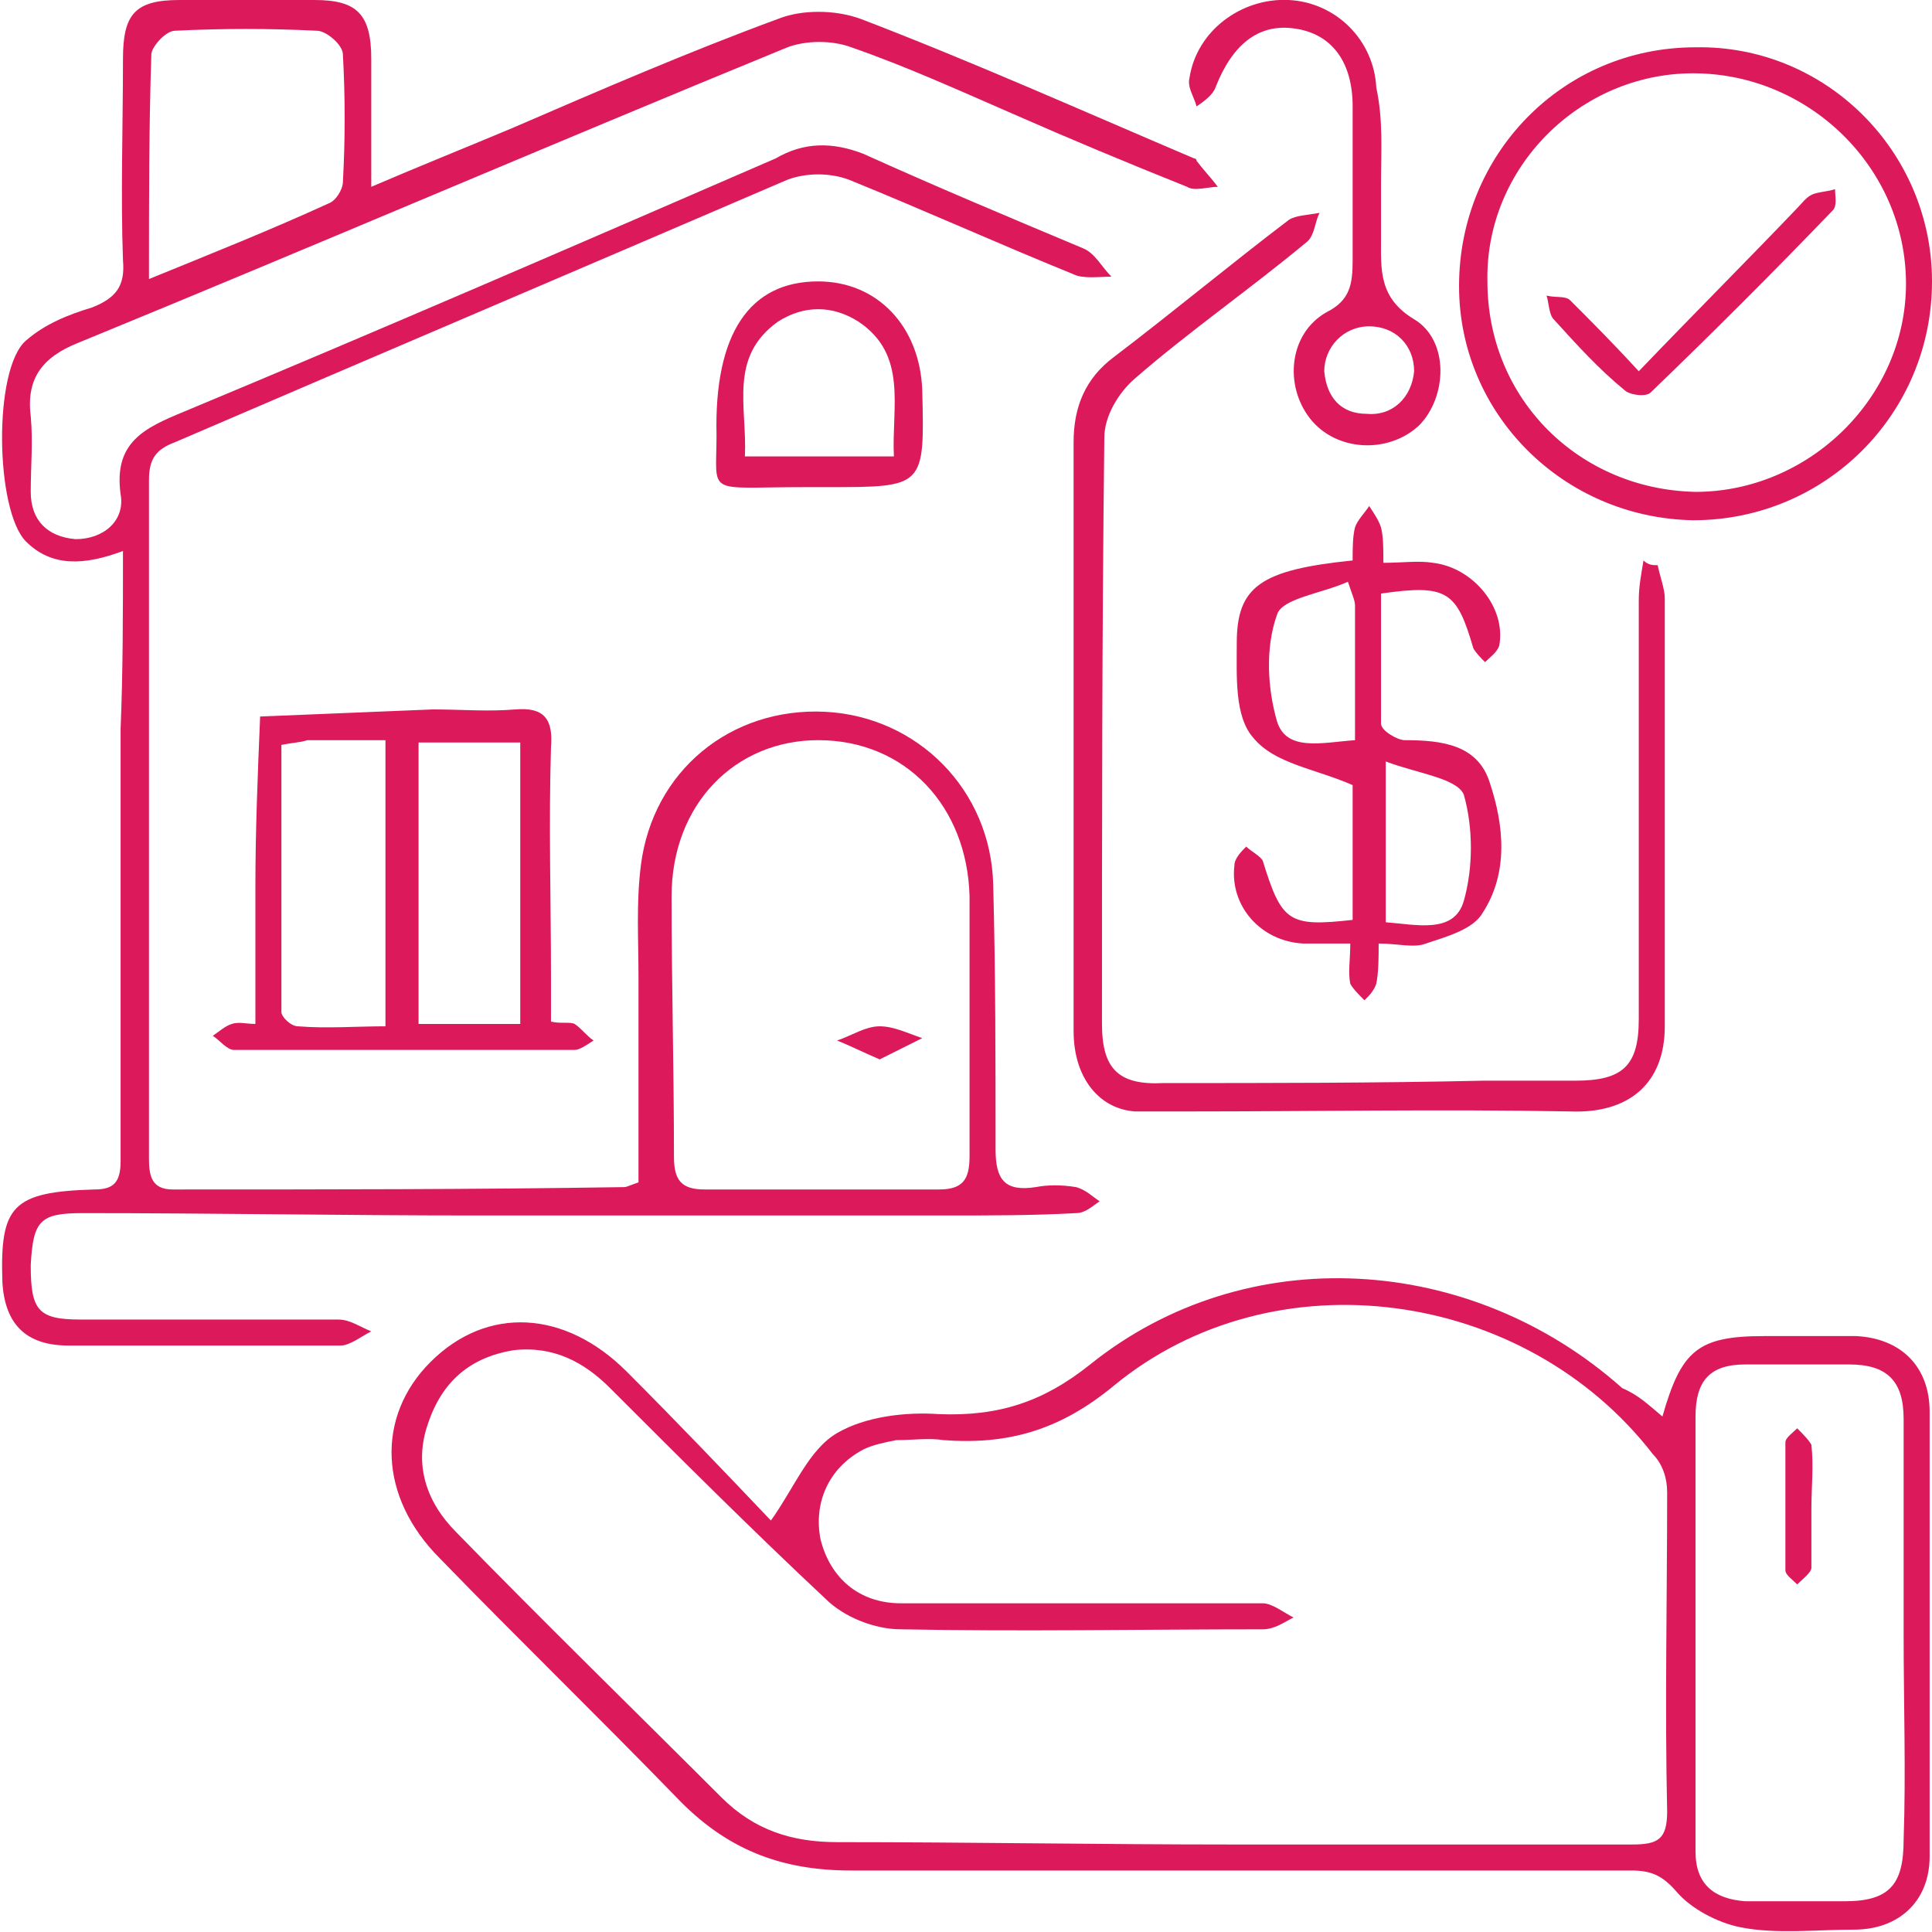 <?xml version="1.0" encoding="utf-8"?>
<!-- Generator: Adobe Illustrator 22.0.1, SVG Export Plug-In . SVG Version: 6.00 Build 0)  -->
<svg version="1.1" id="Layer_1" xmlns="http://www.w3.org/2000/svg" xmlns:xlink="http://www.w3.org/1999/xlink" x="0px" y="0px"
	 viewBox="0 0 81.7 81.7" style="enable-background:new 0 0 81.7 81.7;" xml:space="preserve">
<style type="text/css">
	.st0{fill:#DC1A5B;}
</style>
<path class="st0" d="M5.2,23.3c-1.6,0.6-3,0.7-4.1-0.4c-1.3-1.3-1.4-7.3,0-8.5c0.8-0.7,1.8-1.1,2.8-1.4c1-0.4,1.4-0.9,1.3-2
	c-0.1-2.8,0-5.6,0-8.5C5.2,0.6,5.7,0,7.6,0c1.9,0,3.8,0,5.7,0c1.8,0,2.4,0.6,2.4,2.5c0,1.7,0,3.4,0,5.4c2.1-0.9,4.1-1.7,6-2.5
	c3.7-1.6,7.4-3.2,11.2-4.6c1-0.4,2.4-0.4,3.5,0c4.7,1.8,9.4,3.9,14.1,5.9c0,0,0.1,0,0.1,0.1c0.3,0.4,0.6,0.7,0.9,1.1
	c-0.4,0-1,0.2-1.3,0c-2.5-1-4.9-2-7.4-3.1c-2.3-1-4.5-2-6.8-2.8c-0.8-0.3-1.9-0.3-2.7,0c-10,4.1-20,8.4-30,12.5
	c-1.5,0.6-2.2,1.5-2,3.1c0.1,1.1,0,2.1,0,3.2c0,1.2,0.7,1.9,1.9,2c1.2,0,2.1-0.8,1.9-1.9c-0.3-2.2,1-2.8,2.7-3.5
	c8.4-3.5,16.7-7.1,25-10.7C34,6,35.2,6,36.5,6.5c3.1,1.4,6.2,2.7,9.3,4c0.5,0.2,0.8,0.8,1.2,1.2c-0.5,0-1.2,0.1-1.6-0.1
	c-3.2-1.3-6.3-2.7-9.5-4c-0.8-0.3-1.8-0.3-2.6,0C24.7,11.3,16,15,7.4,18.7c-0.8,0.3-1.1,0.7-1.1,1.6c0,9.6,0,19.2,0,28.7
	c0,0.7,0.1,1.3,1,1.3c6.4,0,12.8,0,19.1-0.1c0.1,0,0.3-0.1,0.6-0.2c0-2.9,0-5.8,0-8.7c0-1.6-0.1-3.1,0.1-4.7c0.5-4,3.8-6.7,7.8-6.5
	c3.9,0.2,7,3.3,7.1,7.3c0.1,3.7,0.1,7.5,0.1,11.2c0,1.3,0.4,1.8,1.7,1.6c0.5-0.1,1.1-0.1,1.7,0c0.4,0.1,0.7,0.4,1,0.6
	c-0.3,0.2-0.6,0.5-1,0.5c-1.8,0.1-3.6,0.1-5.4,0.1c-6.7,0-13.4,0-20,0c-5.5,0-11.1-0.1-16.6-0.1c-1.8,0-2.1,0.3-2.2,2.2
	c0,1.9,0.3,2.3,2.1,2.3c3.6,0,7.3,0,10.9,0c0.5,0,0.9,0.3,1.4,0.5c-0.4,0.2-0.9,0.6-1.3,0.6c-3.8,0-7.7,0-11.5,0
	c-1.8,0-2.7-0.9-2.8-2.7C0,51,0.5,50.4,4,50.3c0.8,0,1.1-0.3,1.1-1.2c0-6.1,0-12.2,0-18.3C5.2,28.4,5.2,25.9,5.2,23.3z M41,43.2
	C41,43.2,41,43.2,41,43.2c0-1.8,0-3.5,0-5.3c-0.1-3.8-2.7-6.6-6.4-6.6c-3.5,0-6.2,2.7-6.2,6.6c0,3.7,0.1,7.3,0.1,11
	c0,1,0.3,1.4,1.3,1.4c3.3,0,6.6,0,9.9,0c1,0,1.3-0.4,1.3-1.4C41,47,41,45.1,41,43.2z M6.3,11.8c2.7-1.1,5.2-2.1,7.6-3.2
	c0.3-0.1,0.6-0.6,0.6-0.9c0.1-1.8,0.1-3.6,0-5.4c0-0.4-0.7-1-1.1-1c-2-0.1-4-0.1-6,0c-0.4,0-1,0.7-1,1C6.3,5.3,6.3,8.4,6.3,11.8z"/>
<path class="st0" d="M70.3,59.9c0.8-2.8,1.5-3.4,4.3-3.4c1.3,0,2.6,0,3.9,0c1.9,0.1,3.1,1.3,3.1,3.2c0,6.3,0,12.5,0,18.8
	c0,1.9-1.3,3.1-3.2,3.1c-1.6,0-3.3,0.2-4.8-0.1c-1-0.2-2.1-0.8-2.7-1.5c-0.6-0.7-1.1-0.9-1.9-0.9c-11,0-22,0-33,0
	c-3,0-5.3-0.9-7.4-3.1c-3.3-3.4-6.7-6.7-10-10.1c-2.6-2.6-2.7-6-0.4-8.3c2.4-2.4,5.7-2.2,8.3,0.4c2.1,2.1,4.2,4.3,6.1,6.3
	c1-1.4,1.6-3,2.8-3.7c1.2-0.7,2.9-0.9,4.3-0.8c2.5,0.1,4.4-0.5,6.4-2.1c6.6-5.3,16.1-4.7,22.5,1C69.3,59,69.7,59.4,70.3,59.9z
	 M52.1,78C52.1,78,52.1,78,52.1,78c5.6,0,11.3,0,16.9,0c1.1,0,1.5-0.2,1.5-1.4c-0.1-4.5,0-9,0-13.5c0-0.6-0.2-1.2-0.6-1.6
	c-5.4-7-16-8.5-22.8-2.9c-2.3,1.9-4.5,2.5-7.2,2.3c-0.6-0.1-1.3,0-2,0c-0.5,0.1-1,0.2-1.4,0.4c-1.5,0.8-2.1,2.3-1.8,3.8
	c0.4,1.6,1.6,2.7,3.4,2.7c5.1,0,10.2,0,15.3,0c0.4,0,0.9,0.4,1.3,0.6c-0.4,0.2-0.8,0.5-1.3,0.5c-5.1,0-10.2,0.1-15.3,0
	c-1.1,0-2.4-0.5-3.2-1.3c-3.1-2.9-6.1-5.9-9.1-8.9c-1.1-1.1-2.4-1.8-4.1-1.6c-1.8,0.3-3,1.3-3.6,3.1c-0.6,1.7-0.1,3.3,1.2,4.6
	c3.7,3.8,7.5,7.5,11.2,11.2c1.4,1.4,3,1.9,4.9,1.9C41,77.9,46.5,78,52.1,78z M80.5,69.1c0-3,0-6,0-9.1c0-1.6-0.7-2.3-2.3-2.3
	c-1.5,0-2.9,0-4.4,0c-1.5,0-2.1,0.7-2.1,2.2c0,6.1,0,12.3,0,18.4c0,1.4,0.8,2,2.1,2.1c1.4,0,2.8,0,4.2,0c1.9,0,2.5-0.7,2.5-2.6
	C80.6,75,80.5,72,80.5,69.1z"/>
<path class="st0" d="M70.1,23.9c0.1,0.5,0.3,1,0.3,1.4c0,6,0,12.1,0,18.1c0,2.4-1.5,3.7-4,3.6c-5.4-0.1-10.8,0-16.2,0
	c-0.7,0-1.5,0-2.2,0c-1.5-0.1-2.6-1.4-2.6-3.4c0-5,0-10.1,0-15.1c0-3.3,0-6.6,0-9.8c0-1.5,0.5-2.7,1.7-3.6c2.5-1.9,4.9-3.9,7.4-5.8
	c0.3-0.2,0.8-0.2,1.3-0.3c-0.2,0.4-0.2,0.9-0.5,1.2c-2.4,2-5,3.8-7.3,5.8c-0.7,0.6-1.3,1.6-1.3,2.5c-0.1,8.3-0.1,16.5-0.1,24.8
	c0,1.9,0.7,2.6,2.6,2.5c4.5,0,9,0,13.5-0.1c1.3,0,2.6,0,3.9,0c2,0,2.7-0.6,2.7-2.6c0-5.9,0-11.8,0-17.7c0-0.6,0.1-1.1,0.2-1.7
	C69.7,23.9,69.9,23.9,70.1,23.9z"/>
<path class="st0" d="M23.3,43.2c0.4,0.1,0.8,0,1,0.1c0.3,0.2,0.5,0.5,0.8,0.7c-0.3,0.2-0.6,0.4-0.8,0.4c-4.8,0-9.6,0-14.4,0
	c-0.3,0-0.6-0.4-0.9-0.6c0.3-0.2,0.5-0.4,0.8-0.5c0.3-0.1,0.6,0,1,0c0-2,0-3.9,0-5.8c0-2.4,0.1-4.8,0.2-7.2c2.4-0.1,4.9-0.2,7.3-0.3
	c1.2,0,2.3,0.1,3.5,0c1.2-0.1,1.6,0.4,1.5,1.6c-0.1,3.3,0,6.5,0,9.8C23.3,42.1,23.3,42.6,23.3,43.2z M22,43.3c0-4,0-7.9,0-11.9
	c-1.5,0-2.9,0-4.3,0c0,4,0,7.9,0,11.9C19.2,43.3,20.6,43.3,22,43.3z M11.9,31.5c0,3.8,0,7.5,0,11.3c0,0.2,0.4,0.6,0.7,0.6
	c1.2,0.1,2.5,0,3.7,0c0-4.2,0-8.1,0-12.1c-1.2,0-2.2,0-3.3,0C12.7,31.4,12.4,31.4,11.9,31.5z"/>
<path class="st0" d="M57.2,38.9c0-2.1,0-4.1,0-5.7c-1.6-0.7-3.3-0.9-4.2-2c-0.8-0.9-0.7-2.6-0.7-4c0-2.4,1-3.1,4.9-3.5
	c0-0.5,0-1,0.1-1.4c0.1-0.3,0.4-0.6,0.6-0.9c0.2,0.3,0.4,0.6,0.5,0.9c0.1,0.4,0.1,0.9,0.1,1.5c0.8,0,1.5-0.1,2.1,0
	c1.7,0.2,3.1,1.9,2.8,3.5c-0.1,0.3-0.4,0.5-0.6,0.7c-0.2-0.2-0.4-0.4-0.5-0.6c-0.7-2.4-1.1-2.7-3.9-2.3c0,1.8,0,3.7,0,5.5
	c0,0.3,0.7,0.7,1,0.7c1.6,0,3.1,0.2,3.6,1.8c0.6,1.8,0.8,3.8-0.3,5.5c-0.4,0.7-1.5,1-2.4,1.3c-0.5,0.2-1.2,0-2,0
	c0,0.6,0,1.2-0.1,1.7c-0.1,0.3-0.3,0.5-0.5,0.7c-0.2-0.2-0.5-0.5-0.6-0.7c-0.1-0.5,0-1,0-1.7c-0.8,0-1.4,0-2,0
	c-1.8-0.1-3.1-1.6-2.9-3.3c0-0.3,0.3-0.6,0.5-0.8c0.2,0.2,0.6,0.4,0.7,0.6C54.2,39,54.5,39.2,57.2,38.9z M58.6,32.2
	c0,2.7,0,4.7,0,6.8c1.3,0.1,2.9,0.5,3.3-0.9c0.4-1.4,0.4-3.1,0-4.5C61.6,32.9,59.9,32.7,58.6,32.2z M57.3,31.3c0-2,0-3.9,0-5.7
	c0-0.2-0.1-0.4-0.3-1c-1.1,0.5-2.8,0.7-3,1.4c-0.5,1.4-0.4,3.1,0,4.5C54.4,31.8,55.9,31.4,57.3,31.3z"/>
<path class="st0" d="M81.7,11.9c0,5.6-4.5,10.1-10.1,10.1c-5.5-0.1-9.9-4.5-9.9-9.9c0-5.6,4.4-10.1,10-10.1
	C77.2,1.9,81.7,6.4,81.7,11.9z M62.9,11.9c0,5,3.9,8.8,8.8,8.9c4.8,0,8.9-4,8.9-8.8c0-4.9-4.1-8.9-9-8.9
	C66.8,3.1,62.8,7.1,62.9,11.9z"/>
<path class="st0" d="M58.4,7.8c0,0.8,0,1.5,0,2.3c0,1.3-0.1,2.5,1.4,3.4c1.5,0.9,1.4,3.3,0.2,4.5c-1.3,1.2-3.5,1.1-4.6-0.3
	c-1.1-1.4-0.9-3.6,0.7-4.5c1-0.5,1.1-1.2,1.1-2.2c0-2.2,0-4.3,0-6.5c0-1.9-0.9-3.1-2.5-3.3c-1.5-0.2-2.6,0.7-3.3,2.5
	c-0.1,0.3-0.5,0.6-0.8,0.8c-0.1-0.4-0.4-0.8-0.3-1.2c0.3-2,2.2-3.4,4.2-3.3c2,0.1,3.6,1.7,3.7,3.7C58.5,5.1,58.4,6.4,58.4,7.8
	C58.4,7.8,58.4,7.8,58.4,7.8z M59.8,15.7c0-1.1-0.8-1.9-1.9-1.9c-1.1,0-1.9,0.9-1.9,1.9c0.1,1.1,0.7,1.8,1.8,1.8
	C58.9,17.6,59.7,16.8,59.8,15.7z"/>
<path class="st0" d="M34.6,20.6c-0.2,0-0.4,0-0.6,0c-4.2,0-3.7,0.4-3.7-2.2c-0.1-4.3,1.4-6.5,4.3-6.5c2.5,0,4.3,1.9,4.4,4.6
	c0.1,4.1,0.1,4.1-4,4.1C34.9,20.6,34.8,20.6,34.6,20.6z M37.8,19.3c-0.1-2.1,0.6-4.3-1.5-5.7c-1.1-0.7-2.3-0.7-3.4,0
	c-2.1,1.5-1.3,3.6-1.4,5.7C33.6,19.3,35.7,19.3,37.8,19.3z"/>
<path class="st0" d="M37.2,44.8c-0.7-0.3-1.3-0.6-1.8-0.8c0.6-0.2,1.2-0.6,1.8-0.6c0.6,0,1.2,0.3,1.8,0.5
	C38.4,44.2,37.8,44.5,37.2,44.8z"/>
<path class="st0" d="M76.6,63.8c0,0.9,0,1.7,0,2.5c0,0.2-0.4,0.5-0.6,0.7c-0.2-0.2-0.5-0.4-0.5-0.6c0-1.8,0-3.6,0-5.4
	c0-0.2,0.3-0.4,0.5-0.6c0.2,0.2,0.5,0.5,0.6,0.7C76.7,62,76.6,62.9,76.6,63.8z"/>
<path class="st0" d="M69.3,15.7c2.3-2.4,4.5-4.6,6.7-6.9c0.2-0.2,0.4-0.5,0.7-0.6c0.3-0.1,0.6-0.1,0.9-0.2c0,0.3,0.1,0.7-0.1,0.9
	c-2.5,2.6-5.1,5.2-7.7,7.7c-0.2,0.2-0.9,0.1-1.1-0.1c-1.1-0.9-2-1.9-3-3c-0.2-0.2-0.2-0.7-0.3-1c0.4,0.1,0.8,0,1,0.2
	C67.3,13.6,68.2,14.5,69.3,15.7z"/>
</svg>
